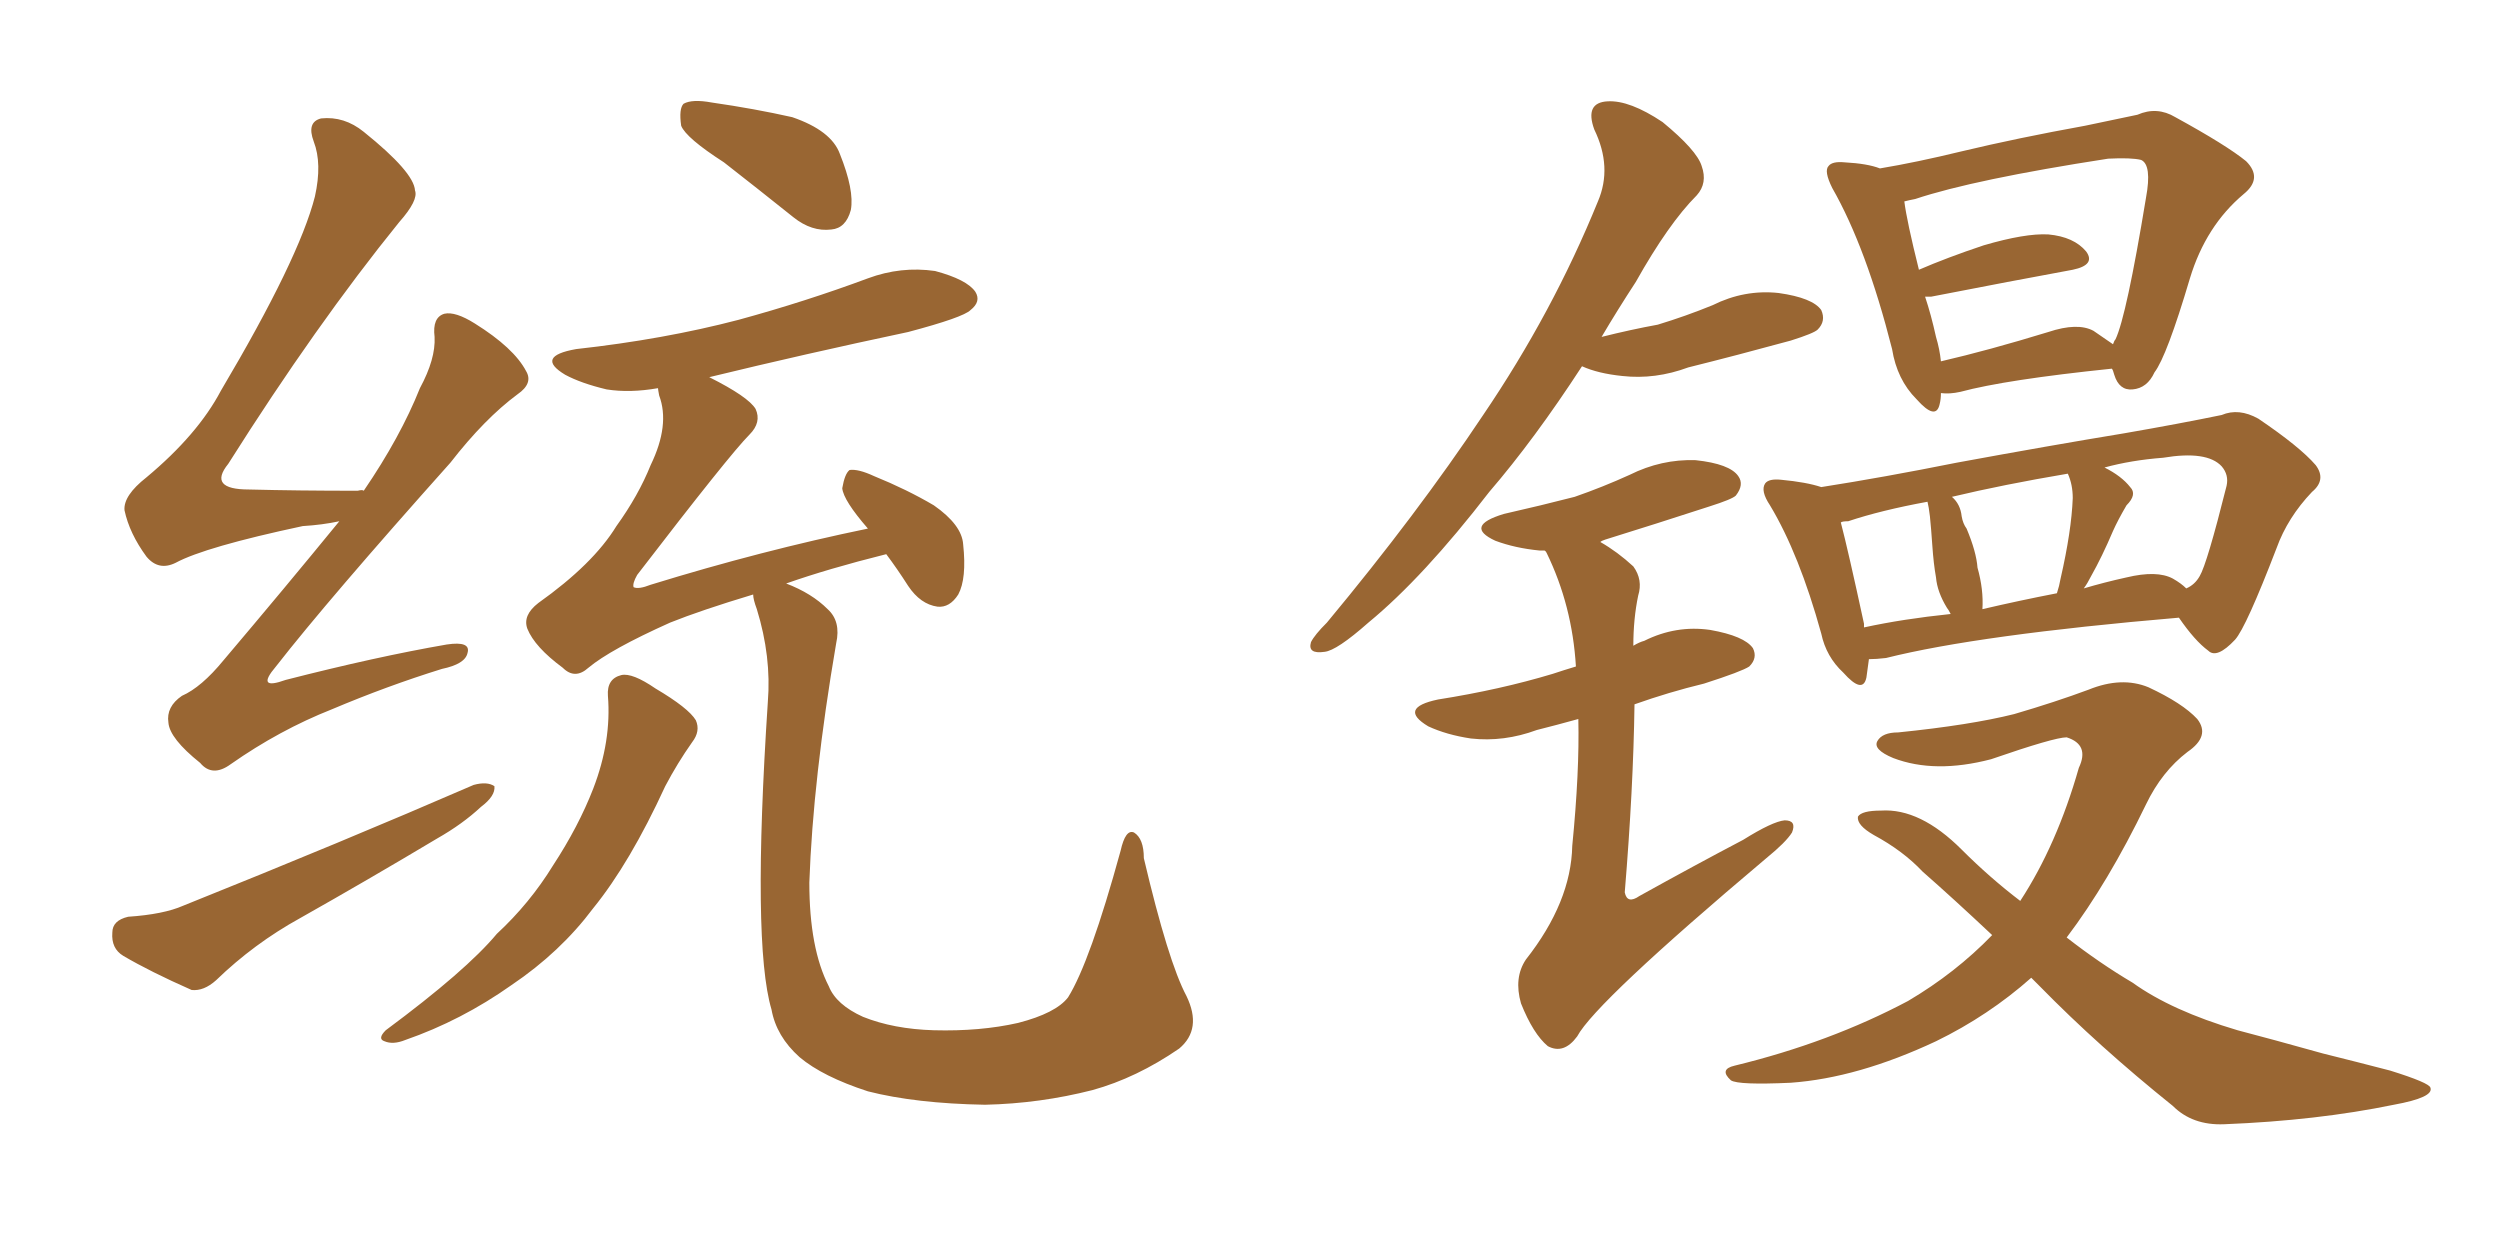 <svg xmlns="http://www.w3.org/2000/svg" xmlns:xlink="http://www.w3.org/1999/xlink" width="300" height="150"><path fill="#996633" padding="10" d="M40.72 62.55L40.72 62.55Q38.67 62.99 36.33 63.13L36.33 63.13Q24.61 65.63 21.09 67.53L21.09 67.53Q19.04 68.55 17.58 66.80L17.58 66.80Q15.53 64.01 14.94 61.23L14.94 61.23Q14.79 59.47 17.58 57.28L17.58 57.28Q23.73 52.15 26.51 46.88L26.51 46.88Q35.89 31.05 37.79 23.58L37.79 23.58Q38.67 19.63 37.65 16.99L37.65 16.99Q36.77 14.65 38.53 14.21L38.53 14.21Q41.31 13.92 43.65 15.82L43.65 15.82Q49.66 20.65 49.80 22.85L49.80 22.85Q50.24 24.02 47.90 26.66L47.90 26.66Q37.94 38.96 27.39 55.66L27.39 55.66Q24.90 58.74 29.88 58.74L29.88 58.74Q35.74 58.89 42.92 58.89L42.92 58.89Q43.51 58.74 43.65 58.89L43.65 58.89Q48.05 52.44 50.39 46.58L50.39 46.58Q52.29 43.07 52.15 40.43L52.15 40.43Q51.86 38.09 53.32 37.65L53.32 37.65Q54.64 37.35 56.98 38.82L56.98 38.82Q61.67 41.75 63.13 44.53L63.13 44.53Q64.01 46.00 62.11 47.31L62.11 47.31Q58.15 50.24 54.05 55.52L54.05 55.52Q39.40 71.92 33.11 79.98L33.11 79.98Q30.62 82.91 34.28 81.59L34.28 81.59Q45.12 78.81 53.61 77.34L53.61 77.34Q56.54 76.90 56.10 78.37L56.10 78.37Q55.81 79.69 53.03 80.27L53.03 80.27Q46.44 82.32 39.84 85.11L39.84 85.11Q33.54 87.60 27.69 91.70L27.69 91.70Q25.49 93.31 24.02 91.55L24.02 91.55Q20.36 88.62 20.21 86.72L20.21 86.72Q19.92 84.81 21.83 83.50L21.83 83.50Q24.17 82.47 26.81 79.25L26.81 79.25Q34.13 70.61 40.72 62.55ZM15.38 110.01L15.38 110.01Q19.63 109.72 21.97 108.69L21.97 108.69Q41.31 100.93 56.84 94.19L56.84 94.19Q58.45 93.75 59.33 94.34L59.33 94.34Q59.47 95.51 57.71 96.83L57.71 96.83Q55.52 98.88 52.44 100.63L52.44 100.63Q44.09 105.62 36.04 110.16L36.04 110.16Q30.47 113.23 25.93 117.63L25.93 117.63Q24.46 118.95 23.00 118.80L23.00 118.80Q18.02 116.60 14.79 114.70L14.79 114.70Q13.33 113.82 13.48 111.91L13.48 111.91Q13.48 110.45 15.38 110.01ZM86.87 19.48L86.87 19.48Q82.32 16.55 81.74 15.09L81.74 15.09Q81.45 13.04 82.03 12.45L82.03 12.45Q83.06 11.87 85.40 12.30L85.40 12.30Q90.53 13.04 95.07 14.06L95.07 14.06Q99.76 15.67 100.78 18.46L100.78 18.46Q102.54 22.85 102.10 25.20L102.10 25.20Q101.51 27.39 99.76 27.54L99.76 27.54Q97.41 27.83 95.21 26.07L95.21 26.07Q90.82 22.56 86.87 19.48ZM72.95 83.50L72.95 83.50Q72.80 81.45 74.56 81.01L74.56 81.01Q75.88 80.71 78.66 82.62L78.66 82.62Q82.62 84.96 83.50 86.43L83.50 86.43Q84.08 87.74 83.06 89.06L83.06 89.06Q81.30 91.55 79.83 94.34L79.83 94.34Q75.59 103.56 71.19 108.98L71.19 108.98Q67.24 114.26 61.38 118.21L61.38 118.21Q55.37 122.46 48.63 124.80L48.63 124.80Q47.17 125.39 46.14 124.95L46.14 124.95Q45.26 124.66 46.29 123.63L46.29 123.63Q55.96 116.46 59.62 112.06L59.62 112.06Q63.57 108.40 66.36 103.86L66.36 103.86Q69.43 99.17 71.19 94.63L71.19 94.63Q73.39 88.92 72.95 83.50ZM142.38 119.53L142.38 119.53L142.38 119.53Q144.29 123.49 141.50 125.83L141.50 125.83Q136.38 129.35 131.10 130.81L131.10 130.81Q124.80 132.42 118.21 132.57L118.21 132.57Q109.86 132.42 104.15 130.96L104.15 130.96Q98.73 129.20 95.95 126.86L95.95 126.86Q93.16 124.37 92.58 121.14L92.58 121.14Q90.23 113.23 92.14 84.23L92.14 84.23Q92.58 78.81 90.82 73.10L90.82 73.10Q90.38 71.92 90.38 71.34L90.38 71.34Q84.08 73.24 80.42 74.71L80.42 74.71Q73.24 77.93 70.61 80.13L70.61 80.13Q68.99 81.59 67.53 80.13L67.53 80.13Q64.16 77.64 63.28 75.44L63.28 75.44Q62.70 73.83 64.60 72.36L64.60 72.36Q71.19 67.68 73.97 63.13L73.97 63.13Q76.61 59.47 78.08 55.81L78.08 55.81Q80.42 50.98 79.10 47.46L79.10 47.46Q78.96 46.73 78.96 46.58L78.96 46.58Q75.59 47.17 72.80 46.73L72.80 46.73Q69.73 46.00 67.82 44.97L67.82 44.97Q64.16 42.77 69.14 41.89L69.14 41.89Q79.69 40.72 88.62 38.38L88.62 38.38Q96.68 36.18 104.15 33.40L104.15 33.40Q108.11 31.93 112.21 32.52L112.21 32.52Q116.02 33.54 117.04 35.01L117.04 35.01Q117.77 36.18 116.46 37.21L116.46 37.21Q115.58 38.09 108.98 39.84L108.98 39.84Q96.53 42.48 85.11 45.26L85.11 45.26Q89.79 47.61 90.67 49.07L90.67 49.07Q91.41 50.68 89.94 52.15L89.94 52.15Q87.60 54.49 76.46 68.99L76.46 68.99Q75.88 70.02 76.03 70.46L76.03 70.46Q76.61 70.75 78.08 70.17L78.08 70.17Q91.41 66.06 104.15 63.43L104.15 63.43Q101.22 60.06 101.07 58.59L101.07 58.59Q101.37 56.84 101.95 56.40L101.95 56.40Q102.98 56.25 104.88 57.13L104.88 57.13Q108.84 58.74 112.06 60.64L112.06 60.64Q115.43 62.99 115.58 65.33L115.58 65.33Q116.02 69.43 114.99 71.34L114.99 71.34Q113.96 72.95 112.50 72.80L112.50 72.80Q110.45 72.51 108.98 70.31L108.98 70.31Q107.67 68.26 106.35 66.50L106.35 66.50Q99.32 68.26 94.34 70.02L94.34 70.02Q97.41 71.19 99.32 73.10L99.32 73.10Q100.93 74.56 100.34 77.20L100.34 77.20Q97.56 93.46 97.12 105.91L97.12 105.91Q97.12 113.82 99.46 118.36L99.46 118.36Q100.34 120.56 103.56 122.02L103.56 122.02Q107.23 123.49 112.06 123.63L112.06 123.63Q117.63 123.78 122.17 122.75L122.17 122.75Q126.71 121.58 128.17 119.68L128.17 119.68Q130.81 115.43 134.47 102.10L134.47 102.10Q135.06 99.46 136.08 99.90L136.08 99.90Q137.26 100.63 137.26 102.98L137.26 102.98Q140.19 115.43 142.38 119.53ZM232.91 47.17L232.91 47.17Q232.91 47.90 232.76 48.49L232.76 48.49Q232.32 50.54 229.98 47.90L229.98 47.90Q227.64 45.56 227.05 41.89L227.05 41.89Q223.97 29.74 219.87 22.56L219.87 22.56Q218.85 20.51 219.43 19.92L219.43 19.92Q219.87 19.34 221.34 19.48L221.34 19.48Q224.12 19.63 225.59 20.21L225.59 20.21Q229.98 19.48 235.40 18.16L235.40 18.16Q242.14 16.55 250.20 15.09L250.20 15.09Q253.71 14.36 256.49 13.77L256.49 13.77Q258.84 12.74 261.04 14.06L261.04 14.06Q267.19 17.43 269.53 19.34L269.53 19.34Q271.58 21.39 269.24 23.29L269.24 23.29Q264.70 27.10 262.79 33.40L262.79 33.40Q260.01 42.77 258.54 44.68L258.54 44.68Q257.67 46.58 255.91 46.73L255.91 46.73Q254.30 46.88 253.71 44.97L253.71 44.97Q253.56 44.38 253.42 44.24L253.42 44.24Q240.67 45.56 235.25 47.02L235.25 47.02Q233.94 47.31 232.91 47.17ZM251.22 39.70L251.22 39.70Q252.69 40.72 253.56 41.31L253.56 41.31Q253.71 40.87 253.86 40.72L253.86 40.72Q255.18 37.94 257.52 23.73L257.52 23.73Q258.25 19.78 256.93 19.19L256.93 19.19Q255.76 18.90 252.98 19.04L252.98 19.04Q236.87 21.53 229.83 23.88L229.83 23.88Q229.10 24.02 228.52 24.17L228.52 24.17Q228.81 26.51 230.27 32.37L230.27 32.37Q233.64 30.91 238.04 29.44L238.04 29.44Q243.02 27.98 245.80 28.13L245.80 28.13Q248.88 28.42 250.34 30.18L250.34 30.18Q251.51 31.79 248.73 32.37L248.73 32.37Q241.55 33.69 231.74 35.60L231.74 35.60Q231.15 35.60 231.01 35.60L231.01 35.60Q231.74 37.79 232.32 40.43L232.32 40.43Q232.76 41.89 232.91 43.36L232.91 43.36Q238.62 42.04 245.80 39.84L245.80 39.84Q249.32 38.67 251.22 39.70ZM224.27 79.10L224.27 79.10Q224.12 80.27 223.97 81.30L223.97 81.30Q223.54 83.35 221.19 80.71L221.19 80.71Q219.14 78.81 218.55 76.03L218.55 76.03Q215.92 66.50 212.40 60.64L212.40 60.64Q211.23 58.89 211.82 58.01L211.82 58.01Q212.26 57.42 213.72 57.57L213.72 57.57Q216.80 57.86 218.55 58.45L218.55 58.45Q226.03 57.28 234.81 55.52L234.81 55.52Q245.95 53.47 254.88 52.00L254.88 52.00Q261.62 50.83 266.60 49.80L266.60 49.80Q268.65 48.93 271.00 50.24L271.00 50.24Q275.98 53.61 277.88 55.81L277.88 55.81Q279.20 57.57 277.44 59.03L277.44 59.03Q274.51 62.11 273.19 65.77L273.19 65.77L273.19 65.77Q269.53 75.29 268.21 76.76L268.21 76.76Q266.02 79.10 264.99 78.08L264.99 78.08Q263.38 76.90 261.47 74.12L261.47 74.12Q237.45 76.17 226.32 78.96L226.32 78.96Q225.15 79.10 224.27 79.10ZM260.74 69.43L260.74 69.43Q261.77 70.02 262.35 70.61L262.35 70.61Q263.38 70.17 263.96 69.14L263.96 69.14Q264.84 67.68 267.19 58.30L267.19 58.30Q267.48 56.98 266.60 55.96L266.60 55.96Q264.84 54.05 259.57 54.93L259.57 54.93Q255.76 55.22 252.54 56.10L252.54 56.10Q254.59 57.13 255.62 58.45L255.62 58.45Q256.49 59.33 255.18 60.64L255.18 60.64Q254.15 62.40 253.56 63.72L253.56 63.72Q252.25 66.80 250.93 69.14L250.93 69.14Q250.49 70.02 250.05 70.61L250.05 70.61Q252.54 69.87 255.18 69.29L255.18 69.29Q258.84 68.41 260.74 69.43ZM237.89 73.10L237.89 73.10Q242.29 72.07 246.83 71.19L246.83 71.19Q247.12 70.31 247.27 69.43L247.27 69.43Q248.58 63.72 248.73 59.77L248.73 59.77Q248.73 58.15 248.14 56.84L248.14 56.84Q240.38 58.15 234.23 59.62L234.23 59.62Q235.25 60.50 235.40 61.96L235.40 61.96Q235.55 62.84 235.99 63.43L235.99 63.43Q237.16 66.21 237.30 68.12L237.30 68.12Q238.04 70.75 237.89 73.10ZM223.68 75.29L223.68 75.29Q228.37 74.27 234.08 73.68L234.08 73.68Q233.79 73.10 233.64 72.95L233.64 72.95Q232.47 71.04 232.32 69.29L232.32 69.29Q232.03 67.68 231.88 65.48L231.88 65.48Q231.74 63.43 231.59 61.96L231.59 61.96Q231.45 60.79 231.30 60.21L231.30 60.21Q225.73 61.23 221.78 62.55L221.78 62.55Q221.04 62.55 220.90 62.70L220.90 62.70Q221.78 66.06 223.68 74.85L223.68 74.85Q223.68 75.15 223.68 75.29ZM243.75 117.33L243.75 117.33Q238.62 121.88 232.32 124.95L232.32 124.95Q222.95 129.35 214.89 129.93L214.89 129.93Q208.59 130.22 207.71 129.64L207.71 129.64Q206.25 128.32 208.15 127.88L208.15 127.88Q219.58 125.10 228.96 120.12L228.96 120.12Q234.67 116.75 239.06 112.21L239.06 112.21Q234.38 107.81 230.71 104.59L230.71 104.59Q228.37 102.10 224.85 100.20L224.85 100.20Q222.80 99.02 222.95 98.00L222.95 98.00Q223.39 97.27 225.73 97.27L225.73 97.27Q230.42 96.97 235.40 101.95L235.40 101.95Q238.77 105.32 242.43 108.11L242.43 108.11Q246.83 101.37 249.46 92.14L249.46 92.14Q250.78 89.36 248.00 88.48L248.00 88.48Q246.53 88.48 238.92 91.11L238.92 91.11Q232.18 92.87 227.20 90.97L227.20 90.97Q224.71 89.94 225.29 88.92L225.29 88.92Q225.88 87.89 227.78 87.89L227.78 87.89Q236.43 87.01 241.70 85.69L241.70 85.69Q246.68 84.23 250.63 82.76L250.63 82.76Q254.59 81.15 257.81 82.47L257.81 82.47Q261.91 84.38 263.67 86.28L263.67 86.28Q265.28 88.33 262.50 90.23L262.50 90.23Q259.42 92.58 257.52 96.53L257.52 96.53Q252.98 105.91 248.00 112.50L248.00 112.50Q251.95 115.58 255.91 117.92L255.91 117.92Q260.60 121.29 268.51 123.63L268.51 123.63Q272.46 124.66 278.76 126.42L278.76 126.42Q282.86 127.44 286.82 128.47L286.82 128.47Q291.50 129.93 291.65 130.52L291.65 130.52Q292.09 131.69 287.26 132.57L287.26 132.57Q278.03 134.47 266.89 134.91L266.89 134.91Q263.09 135.06 260.74 132.71L260.74 132.71Q251.81 125.54 244.78 118.36L244.78 118.36Q244.19 117.77 243.75 117.33ZM189.84 43.95L189.84 43.95Q184.13 52.73 178.71 59.03L178.71 59.03Q170.80 69.29 164.21 74.71L164.21 74.71Q160.40 78.08 158.94 78.22L158.94 78.22Q156.88 78.52 157.32 77.05L157.32 77.05Q157.76 76.17 159.23 74.71L159.23 74.71Q170.07 61.67 177.98 49.80L177.98 49.80Q186.33 37.50 191.75 24.17L191.75 24.17Q193.51 20.07 191.31 15.53L191.31 15.53Q190.14 12.30 192.92 12.16L192.92 12.16Q195.56 12.01 199.51 14.65L199.51 14.65Q203.61 18.02 204.20 19.92L204.20 19.92Q204.93 21.97 203.61 23.44L203.61 23.44Q200.24 26.81 196.29 33.84L196.29 33.84Q194.09 37.21 192.19 40.43L192.19 40.43Q195.70 39.55 198.93 38.96L198.93 38.96Q202.29 37.94 205.52 36.62L205.52 36.62Q209.33 34.72 213.43 35.16L213.43 35.16Q217.53 35.74 218.55 37.21L218.55 37.21Q219.14 38.53 218.12 39.55L218.12 39.55Q217.68 39.99 214.89 40.87L214.89 40.87Q208.45 42.63 202.59 44.09L202.59 44.09Q198.63 45.56 194.68 45.12L194.68 45.12Q191.75 44.82 189.84 43.95ZM189.40 86.28L189.40 86.28L189.40 86.28Q186.77 87.01 184.42 87.60L184.42 87.60Q180.47 89.06 176.51 88.62L176.51 88.62Q173.58 88.18 171.39 87.16L171.39 87.16Q167.72 84.96 172.56 83.94L172.56 83.94Q180.03 82.76 186.33 80.86L186.33 80.86Q187.65 80.42 189.11 79.98L189.11 79.98Q188.67 72.66 185.60 66.36L185.60 66.36Q185.45 66.06 185.30 66.06L185.30 66.06Q184.86 66.06 184.72 66.06L184.72 66.06Q181.79 65.77 179.44 64.89L179.44 64.89Q175.63 63.13 180.47 61.67L180.47 61.67Q185.01 60.64 188.96 59.62L188.96 59.62Q192.33 58.45 195.56 56.98L195.56 56.98Q199.37 55.08 203.47 55.22L203.47 55.22Q207.57 55.66 208.59 57.13L208.59 57.13Q209.33 58.15 208.30 59.47L208.30 59.47Q207.86 59.91 205.08 60.79L205.08 60.79Q198.78 62.84 192.63 64.75L192.63 64.75Q192.19 64.89 192.04 65.04L192.04 65.04Q194.09 66.21 196.00 67.97L196.00 67.97Q197.17 69.58 196.58 71.48L196.58 71.48Q196.00 74.27 196.00 77.49L196.00 77.49Q196.73 77.05 197.31 76.90L197.31 76.90Q201.12 75 205.22 75.59L205.22 75.59Q209.33 76.32 210.35 77.78L210.35 77.78Q210.94 78.96 209.91 79.98L209.91 79.98Q209.03 80.57 204.49 82.03L204.49 82.03Q200.24 83.06 196.14 84.52L196.14 84.52Q196.00 94.63 194.97 107.08L194.97 107.08Q195.26 108.54 196.73 107.52L196.73 107.52Q203.32 103.86 209.18 100.78L209.18 100.78Q212.70 98.58 214.16 98.44L214.16 98.44Q215.63 98.44 215.04 99.90L215.04 99.90Q214.31 101.07 211.96 102.98L211.96 102.98Q191.46 120.26 189.26 124.37L189.26 124.37Q187.65 126.56 185.74 125.54L185.74 125.54Q183.98 124.07 182.52 120.41L182.52 120.41Q181.64 117.33 183.11 115.14L183.11 115.14Q188.53 108.25 188.67 101.51L188.67 101.51Q189.55 92.58 189.40 86.28Z"/></svg>